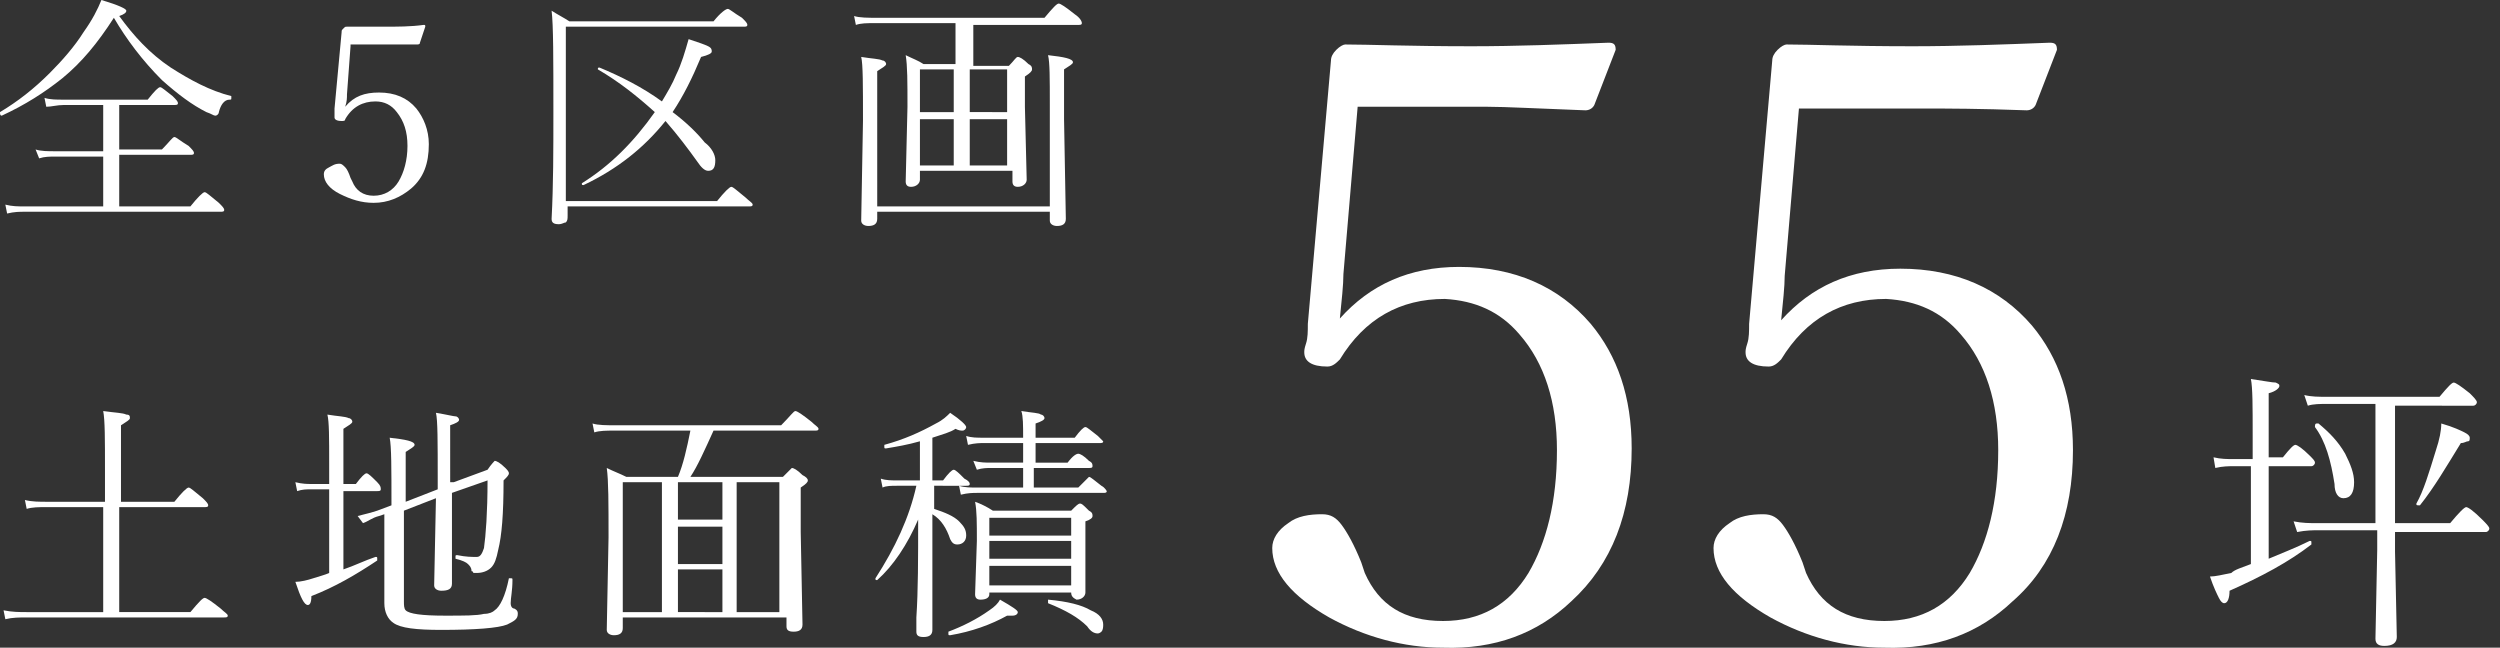<?xml version="1.0" encoding="utf-8"?>
<!-- Generator: Adobe Illustrator 27.0.0, SVG Export Plug-In . SVG Version: 6.00 Build 0)  -->
<svg version="1.1" id="_レイヤー_2" xmlns="http://www.w3.org/2000/svg" xmlns:xlink="http://www.w3.org/1999/xlink" x="0px"
	 y="0px" viewBox="0 0 140.5 36.4" style="enable-background:new 0 0 140.5 36.4;" xml:space="preserve">
<rect x="0" y="0" width="140.5" height="36.4" fill="#333333" stroke="none"/>
<style type="text/css">
	.st0{fill:#FFFFFF;}
</style>
<g>
	<path class="st0" d="M76.3,6l-0.8,9.4c0,0.6-0.1,1.5-0.2,2.5c1.7-1.9,3.9-2.9,6.7-2.9c3.1,0,5.6,1.1,7.4,3.2c1.5,1.8,2.3,4.1,2.3,7
		c0,3.6-1.1,6.5-3.4,8.6c-1.9,1.8-4.3,2.7-7.2,2.6c-2.2,0-4.4-0.6-6.4-1.7c-2.1-1.2-3.2-2.5-3.2-3.9c0-0.5,0.3-1,0.9-1.4
		c0.5-0.4,1.2-0.5,1.9-0.5c0.5,0,0.8,0.2,1.1,0.6c0.3,0.4,0.7,1.1,1.1,2.1l0.2,0.6c0.8,1.8,2.2,2.7,4.4,2.7c2.1,0,3.7-0.9,4.8-2.7
		c1-1.7,1.6-4,1.6-6.9c0-2.7-0.7-4.9-2.1-6.5c-1.1-1.3-2.5-1.9-4.2-2c-2.5,0-4.5,1.1-5.9,3.4c-0.2,0.2-0.4,0.4-0.7,0.4
		c-0.9,0-1.3-0.3-1.3-0.8c0-0.1,0-0.2,0.1-0.5c0.1-0.3,0.1-0.7,0.1-1.1l1.3-14.8c0-0.2,0.1-0.4,0.3-0.6c0.2-0.2,0.4-0.3,0.5-0.3
		c1.3,0,3.6,0.1,7.1,0.1c2.5,0,5.1-0.1,7.7-0.2c0.3,0,0.4,0.1,0.4,0.4l-1.2,3.1c-0.1,0.2-0.3,0.3-0.5,0.3C86.4,6.1,84.6,6,83.6,6
		L76.3,6z"/>
	<path class="st0" d="M101.1,6.1l-0.8,9.4c0,0.6-0.1,1.5-0.2,2.5c1.7-1.9,3.9-2.9,6.7-2.9c3.1,0,5.6,1.1,7.4,3.2
		c1.5,1.8,2.3,4.1,2.3,7c0,3.6-1.1,6.5-3.4,8.5c-1.9,1.8-4.3,2.7-7.2,2.6c-2.2,0-4.4-0.6-6.4-1.7c-2.1-1.2-3.2-2.5-3.2-3.9
		c0-0.5,0.3-1,0.9-1.4c0.5-0.4,1.2-0.5,1.9-0.5c0.5,0,0.8,0.2,1.1,0.6c0.3,0.4,0.7,1.1,1.1,2.1l0.2,0.6c0.8,1.8,2.2,2.7,4.4,2.7
		c2.1,0,3.7-0.9,4.8-2.7c1-1.7,1.6-4,1.6-6.9c0-2.7-0.7-4.9-2.1-6.5c-1.1-1.3-2.5-1.9-4.2-2c-2.5,0-4.5,1.1-5.9,3.4
		c-0.2,0.2-0.4,0.4-0.7,0.4c-0.9,0-1.3-0.3-1.3-0.8c0-0.1,0-0.2,0.1-0.5c0.1-0.3,0.1-0.7,0.1-1.1l1.3-14.8c0-0.2,0.1-0.4,0.3-0.6
		c0.2-0.2,0.4-0.3,0.5-0.3c1.3,0,3.6,0.1,7.1,0.1c2.5,0,5.1-0.1,7.7-0.2c0.3,0,0.4,0.1,0.4,0.4l-1.2,3.1c-0.1,0.2-0.3,0.3-0.5,0.3
		c-2.7-0.1-4.5-0.1-5.5-0.1L101.1,6.1z"/>
</g>
<g>
	<g>
		<path class="st0" d="M6.4,1C5.5,2.4,4.6,3.5,3.5,4.4c-1,0.8-2.1,1.5-3.4,2.1c0,0,0,0,0,0C0,6.5,0,6.4,0,6.3c0,0,0,0,0,0
			C1,5.7,1.9,5,2.8,4.1c0.7-0.7,1.4-1.5,1.9-2.3c0.5-0.7,0.8-1.3,1-1.8c1,0.3,1.4,0.5,1.4,0.6c0,0.1-0.1,0.2-0.4,0.3
			C7.5,2,8.4,3,9.6,3.8c1.1,0.7,2.2,1.3,3.4,1.6c0,0,0,0,0,0.1c0,0.1,0,0.1-0.1,0.1c-0.3,0-0.5,0.3-0.6,0.7c0,0.1-0.1,0.2-0.2,0.2
			c-0.1,0-0.2-0.1-0.5-0.2c-0.8-0.4-1.6-1-2.5-1.8C8,3.4,7.1,2.2,6.4,1z M5.8,11.7V8.8H3.1c-0.3,0-0.6,0-0.9,0.1L2,8.4
			c0.3,0.1,0.7,0.1,1.1,0.1h2.7V5.9H3.6C3.2,5.9,2.9,6,2.6,6L2.5,5.5c0.3,0.1,0.7,0.1,1,0.1h4.8C8.7,5.1,8.9,4.9,9,4.9
			c0.1,0,0.3,0.2,0.7,0.5C9.9,5.6,10,5.7,10,5.8c0,0.1-0.1,0.1-0.2,0.1H6.7v2.5h2.4C9.5,8,9.7,7.7,9.8,7.7c0.1,0,0.3,0.2,0.8,0.5
			c0.2,0.2,0.3,0.3,0.3,0.4s-0.1,0.1-0.2,0.1h-4v2.9h4c0.4-0.5,0.7-0.8,0.8-0.8c0.1,0,0.3,0.2,0.8,0.6c0.2,0.2,0.3,0.3,0.3,0.4
			c0,0.1-0.1,0.1-0.2,0.1h-11c-0.3,0-0.6,0-1,0.1l-0.1-0.5c0.4,0.1,0.7,0.1,1.1,0.1H5.8z"/>
		<path class="st0" d="M19.7,2.6l-0.2,2.7c0,0.2,0,0.4-0.1,0.7c0.5-0.6,1.1-0.8,1.9-0.8c0.9,0,1.6,0.3,2.1,0.9
			c0.4,0.5,0.7,1.2,0.7,2c0,1.1-0.3,1.9-1,2.5c-0.6,0.5-1.3,0.8-2.1,0.8c-0.7,0-1.3-0.2-1.9-0.5c-0.6-0.3-0.9-0.7-0.9-1.1
			c0-0.2,0.1-0.3,0.3-0.4c0.2-0.1,0.3-0.2,0.6-0.2c0.1,0,0.2,0.1,0.3,0.2c0.1,0.1,0.2,0.3,0.3,0.6l0.1,0.2C20,10.7,20.4,11,21,11
			c0.6,0,1.1-0.3,1.4-0.8c0.3-0.5,0.5-1.2,0.5-2c0-0.8-0.2-1.4-0.6-1.9c-0.3-0.4-0.7-0.6-1.2-0.6c-0.7,0-1.3,0.3-1.7,1
			c0,0.1-0.1,0.1-0.2,0.1c-0.3,0-0.4-0.1-0.4-0.2c0,0,0-0.1,0-0.2c0-0.1,0-0.2,0-0.3l0.4-4.3c0-0.1,0-0.1,0.1-0.2
			c0.1-0.1,0.1-0.1,0.2-0.1c0.4,0,1.1,0,2.1,0c0.7,0,1.5,0,2.2-0.1c0.1,0,0.1,0,0.1,0.1l-0.3,0.9c0,0.1-0.1,0.1-0.2,0.1
			c-0.8,0-1.3,0-1.6,0H19.7z"/>
		<path class="st0" d="M31.9,11.3h8.4c0.4-0.5,0.7-0.8,0.8-0.8c0.1,0,0.3,0.2,0.8,0.6c0.2,0.2,0.4,0.3,0.4,0.4
			c0,0.1-0.1,0.1-0.2,0.1H31.9v0.5c0,0.2,0,0.3-0.1,0.4c-0.1,0-0.2,0.1-0.4,0.1c-0.3,0-0.4-0.1-0.4-0.3c0.1-1.9,0.1-3.9,0.1-6
			c0-3,0-4.9-0.1-5.7C31.3,0.8,31.7,1,32,1.2h8.1c0.4-0.5,0.7-0.7,0.8-0.7c0.1,0,0.3,0.2,0.8,0.5C41.9,1.2,42,1.3,42,1.4
			c0,0.1-0.1,0.1-0.2,0.1h-10V11.3z M37.2,5.7c0.3-0.5,0.6-1,0.8-1.5c0.3-0.6,0.5-1.3,0.7-2c0.6,0.2,0.9,0.3,1.1,0.4
			c0.2,0.1,0.2,0.2,0.2,0.3c0,0.1-0.2,0.2-0.6,0.3c-0.5,1.2-1,2.2-1.6,3.1c0.8,0.6,1.4,1.2,1.8,1.7C40,8.3,40.2,8.7,40.2,9
			c0,0.4-0.1,0.6-0.4,0.6c-0.2,0-0.4-0.2-0.6-0.5c-0.5-0.7-1.1-1.5-1.8-2.3c-1.2,1.5-2.7,2.7-4.6,3.6c0,0,0,0,0,0
			c-0.1,0-0.1,0-0.1-0.1c0,0,0,0,0,0c1.6-1,2.9-2.3,4.1-4c-1-0.9-2-1.7-3.2-2.4c0,0,0,0,0,0c0-0.1,0-0.1,0.1-0.1c0,0,0,0,0,0
			C34.9,4.3,36.1,4.9,37.2,5.7z"/>
		<path class="st0" d="M51.7,9.6v0.5c0,0.2-0.2,0.4-0.5,0.4c-0.2,0-0.3-0.1-0.3-0.3l0.1-4.2c0-1.4,0-2.3-0.1-2.9
			c0.4,0.2,0.7,0.3,1,0.5h1.8V1.3h-4.5c-0.5,0-0.8,0-1.1,0.1l-0.1-0.5c0.3,0.1,0.8,0.1,1.3,0.1h9.4c0.5-0.6,0.7-0.8,0.8-0.8
			c0.1,0,0.4,0.2,0.9,0.6c0.3,0.2,0.4,0.4,0.4,0.5c0,0.1-0.1,0.1-0.2,0.1h-5.9v2.3h2c0.3-0.3,0.4-0.5,0.5-0.5c0.1,0,0.3,0.1,0.6,0.4
			c0.2,0.1,0.2,0.2,0.2,0.3c0,0.1-0.1,0.2-0.4,0.4V6l0.1,4.1c0,0.2-0.2,0.4-0.5,0.4c-0.2,0-0.3-0.1-0.3-0.3V9.6H51.7z M49.3,11.6
			h9.7V5.9c0-1.5,0-2.4-0.1-2.8c0.9,0.1,1.4,0.2,1.4,0.4c0,0.1-0.2,0.2-0.5,0.4v2.8l0.1,5.6c0,0.3-0.2,0.4-0.5,0.4
			c-0.2,0-0.4-0.1-0.4-0.3v-0.5h-9.7v0.4c0,0.3-0.2,0.4-0.5,0.4c-0.2,0-0.4-0.1-0.4-0.3l0.1-5.6c0-2,0-3.2-0.1-3.6
			c0.6,0.1,1,0.1,1.2,0.2c0.1,0,0.2,0.1,0.2,0.2c0,0.1-0.2,0.2-0.5,0.4V11.6z M51.7,6.3h1.9V3.9h-1.9V6.3z M51.7,6.7v2.6h1.9V6.7
			H51.7z M56.6,6.3V3.9h-2.1v2.4H56.6z M56.6,9.3V6.7h-2.1v2.6H56.6z"/>
		<path class="st0" d="M5.8,34.4v-5.9H2.6c-0.4,0-0.8,0-1.1,0.1l-0.1-0.5c0.4,0.1,0.8,0.1,1.3,0.1h3.2v-1.8c0-1.7,0-2.8-0.1-3.3
			c0.7,0.1,1.1,0.1,1.3,0.2c0.2,0,0.2,0.1,0.2,0.2c0,0.1-0.2,0.2-0.5,0.4v4.3h3c0.4-0.5,0.7-0.8,0.8-0.8c0.1,0,0.3,0.2,0.8,0.6
			c0.2,0.2,0.3,0.3,0.3,0.4c0,0.1-0.1,0.1-0.2,0.1H6.7v5.9h4c0.5-0.6,0.7-0.8,0.8-0.8c0.1,0,0.4,0.2,0.9,0.6
			c0.2,0.2,0.4,0.3,0.4,0.4c0,0.1-0.1,0.1-0.2,0.1H1.5c-0.4,0-0.8,0-1.2,0.1l-0.1-0.5c0.5,0.1,0.9,0.1,1.3,0.1H5.8z"/>
		<path class="st0" d="M18.5,32.2v-4.7h-1c-0.3,0-0.5,0-0.8,0.1l-0.1-0.5c0.4,0.1,0.7,0.1,0.9,0.1h1v-1.1c0-1.5,0-2.4-0.1-2.8
			c0.6,0.1,1,0.1,1.2,0.2c0.1,0,0.2,0.1,0.2,0.2c0,0.1-0.2,0.2-0.5,0.4v3.1H20c0.3-0.4,0.5-0.6,0.6-0.6c0.1,0,0.3,0.2,0.6,0.5
			c0.2,0.2,0.2,0.3,0.2,0.4c0,0.1-0.1,0.1-0.2,0.1h-1.9v4.4c0.6-0.2,1.2-0.5,1.8-0.7c0,0,0,0,0,0c0.1,0,0.1,0,0.1,0.1
			c0,0,0,0.1,0,0.1c-1.2,0.8-2.4,1.5-3.7,2c0,0.4-0.1,0.5-0.2,0.5c-0.2,0-0.4-0.4-0.7-1.3c0.3,0,0.7-0.1,1-0.2
			C17.9,32.4,18.3,32.3,18.5,32.2z M25.5,27.1l1.9-0.7c0.2-0.3,0.4-0.5,0.4-0.5c0.1,0,0.3,0.1,0.6,0.4c0.1,0.1,0.2,0.2,0.2,0.3
			c0,0.1-0.1,0.2-0.3,0.4c0,1.9-0.1,3.1-0.3,3.9c-0.1,0.5-0.2,0.8-0.4,1c-0.2,0.2-0.5,0.3-0.8,0.3c-0.1,0-0.2,0-0.2,0
			c0,0,0-0.1-0.1-0.1c0-0.2-0.1-0.3-0.2-0.4c-0.1-0.1-0.3-0.2-0.7-0.3c0,0,0,0,0-0.1c0-0.1,0-0.1,0.1-0.1c0.5,0.1,0.8,0.1,1.1,0.1
			c0.2,0,0.3-0.2,0.4-0.5c0.1-0.7,0.2-2,0.2-3.8l-2,0.7l0,5.1c0,0.3-0.2,0.4-0.6,0.4c-0.2,0-0.4-0.1-0.4-0.3l0.1-4.9l-1.8,0.7v5.1
			c0,0.2,0,0.4,0.1,0.5c0.2,0.2,0.9,0.3,2.2,0.3c1.1,0,1.8,0,2.2-0.1c0.3,0,0.5-0.1,0.6-0.2c0.3-0.2,0.6-0.8,0.8-1.8c0,0,0,0,0.1,0
			c0.1,0,0.1,0,0.1,0.1c0,0.6-0.1,1-0.1,1.3c0,0.2,0.1,0.3,0.2,0.3c0.2,0.1,0.2,0.2,0.2,0.3c0,0.3-0.2,0.4-0.6,0.6
			c-0.5,0.2-1.8,0.3-3.7,0.3c-1.4,0-2.3-0.1-2.7-0.4c-0.3-0.2-0.5-0.6-0.5-1.1l0-5L21.3,29c-0.4,0.1-0.6,0.3-0.9,0.4L20.1,29
			c0.4-0.1,0.8-0.2,1.1-0.3l0.8-0.3c0-2.1,0-3.3-0.1-3.8c0.9,0.1,1.4,0.2,1.4,0.4c0,0.1-0.2,0.2-0.5,0.4v2.8l1.8-0.7v-0.5
			c0-2.2,0-3.4-0.1-3.8c0.6,0.1,1,0.2,1.1,0.2c0.1,0,0.2,0.1,0.2,0.2c0,0.1-0.2,0.2-0.5,0.3V27.1z"/>
		<path class="st0" d="M35,34.8v0.5c0,0.3-0.2,0.4-0.5,0.4c-0.2,0-0.4-0.1-0.4-0.3l0.1-5.2c0-1.9,0-3.2-0.1-3.9
			c0.4,0.2,0.7,0.3,1.1,0.5h2.9c0.3-0.7,0.5-1.6,0.7-2.6h-4.3c-0.4,0-0.8,0-1.1,0.1l-0.1-0.5c0.3,0.1,0.8,0.1,1.3,0.1h9.3
			c0.5-0.5,0.7-0.8,0.8-0.8c0.1,0,0.4,0.2,0.9,0.6c0.2,0.2,0.4,0.3,0.4,0.4c0,0.1-0.1,0.1-0.2,0.1h-5.7c-0.5,1.1-0.9,2-1.3,2.6h5.2
			c0.3-0.3,0.5-0.5,0.5-0.5c0.1,0,0.3,0.1,0.6,0.4c0.2,0.1,0.3,0.2,0.3,0.3c0,0.1-0.1,0.2-0.4,0.4v2.5l0.1,5.2
			c0,0.3-0.2,0.4-0.5,0.4c-0.3,0-0.4-0.1-0.4-0.3v-0.5H35z M37.3,27.1H35v7.3h2.2V27.1z M38.1,27.1v2.1h2.5v-2.1H38.1z M40.6,31.7
			v-2.1h-2.5v2.1H40.6z M40.6,34.4V32h-2.5v2.4H40.6z M43.8,34.4v-7.3h-2.4v7.3H43.8z"/>
		<path class="st0" d="M52.5,27.2v1.4c0.6,0.2,1.1,0.4,1.4,0.7c0.3,0.3,0.4,0.5,0.4,0.8c0,0.3-0.2,0.5-0.5,0.5
			c-0.2,0-0.3-0.1-0.4-0.3c-0.2-0.6-0.5-1.1-1-1.4v1.9l0,4.6c0,0.3-0.2,0.4-0.5,0.4c-0.3,0-0.4-0.1-0.4-0.3c0,0,0-0.3,0-0.8
			c0.1-1.5,0.1-3.3,0.1-5.5c-0.6,1.4-1.4,2.6-2.3,3.4c0,0,0,0,0,0c-0.1,0-0.1,0-0.1-0.1c0,0,0,0,0,0c1.1-1.7,1.9-3.4,2.3-5.2h-1.1
			c-0.3,0-0.6,0-0.8,0.1l-0.1-0.5c0.3,0.1,0.6,0.1,1,0.1h1.2v-2.2c-0.7,0.2-1.3,0.3-1.9,0.4c-0.1,0-0.1,0-0.1-0.1c0,0,0-0.1,0-0.1
			c1.1-0.3,2-0.7,2.9-1.2c0.4-0.2,0.6-0.4,0.8-0.6c0.6,0.4,0.9,0.7,0.9,0.8c0,0.1-0.1,0.2-0.2,0.2c-0.1,0-0.2,0-0.4-0.1
			c-0.3,0.2-0.7,0.3-1.3,0.5v2.4h0.6c0.3-0.4,0.5-0.6,0.6-0.6c0.1,0,0.3,0.2,0.6,0.5c0.2,0.1,0.3,0.2,0.3,0.3c0,0.1-0.1,0.1-0.2,0.1
			H52.5z M53.4,35.7c-0.1,0-0.1,0-0.1-0.1c0,0,0-0.1,0-0.1c0.8-0.3,1.6-0.7,2.3-1.2c0.3-0.2,0.5-0.4,0.6-0.6c0.7,0.4,1,0.6,1,0.7
			c0,0.1-0.1,0.2-0.3,0.2c-0.1,0-0.2,0-0.3,0C55.7,35.1,54.6,35.5,53.4,35.7z M57.5,27.4v-1.1h-1.8c-0.2,0-0.5,0-0.8,0.1l-0.2-0.5
			c0.4,0.1,0.7,0.1,1,0.1h1.8v-1.1h-2.2c-0.2,0-0.5,0-0.9,0.1l-0.1-0.5c0.3,0.1,0.6,0.1,1,0.1h2.2c0-0.7,0-1.2-0.1-1.5
			c0.6,0.1,1,0.1,1.1,0.2c0.1,0,0.2,0.1,0.2,0.2c0,0.1-0.2,0.2-0.5,0.3v0.8h2.2c0.3-0.4,0.5-0.6,0.6-0.6c0.1,0,0.3,0.2,0.7,0.5
			c0.2,0.2,0.3,0.3,0.3,0.3c0,0.1-0.1,0.1-0.2,0.1h-3.6v1.1h1.8c0.3-0.4,0.5-0.5,0.6-0.5c0.1,0,0.3,0.1,0.6,0.4
			c0.2,0.1,0.2,0.2,0.2,0.3c0,0.1-0.1,0.1-0.2,0.1h-3.1v1.1h2.5c0.4-0.4,0.6-0.6,0.6-0.6c0.1,0,0.3,0.2,0.7,0.5
			c0.2,0.1,0.3,0.3,0.3,0.3c0,0.1-0.1,0.1-0.2,0.1h-7.1c-0.2,0-0.5,0-0.9,0.1l-0.1-0.5c0.3,0.1,0.7,0.1,1,0.1H57.5z M60.2,33.3h-4.6
			v0.1c0,0.2-0.2,0.3-0.5,0.3c-0.2,0-0.3-0.1-0.3-0.3l0.1-3c0-1,0-1.7-0.1-2.2c0.3,0.1,0.7,0.3,1,0.5h4.4c0.3-0.3,0.4-0.4,0.5-0.4
			c0.1,0,0.2,0.1,0.5,0.4c0.2,0.1,0.2,0.2,0.2,0.3c0,0.1-0.1,0.2-0.4,0.3v1.1l0,2.9c0,0.2-0.2,0.4-0.5,0.4
			C60.3,33.6,60.2,33.5,60.2,33.3L60.2,33.3z M60.2,30.1v-1h-4.6v1H60.2z M60.2,31.4v-1h-4.6v1H60.2z M60.2,32.9v-1.1h-4.6v1.1H60.2
			z M58.9,33.9C58.9,33.9,58.8,33.9,58.9,33.9c0-0.1,0-0.2,0-0.2c1.1,0.1,1.9,0.3,2.4,0.6c0.5,0.2,0.7,0.5,0.7,0.8
			c0,0.1,0,0.3-0.1,0.4c-0.1,0.1-0.2,0.1-0.2,0.1c-0.2,0-0.4-0.1-0.6-0.4C60.6,34.7,59.9,34.3,58.9,33.9z"/>
		<path class="st0" d="M126.5,31.7v-5.5h-1c-0.2,0-0.6,0-1,0.1l-0.1-0.6c0.4,0.1,0.8,0.1,1.1,0.1h1.1v-1.3c0-1.7,0-2.7-0.1-3.2
			c0.7,0.1,1.2,0.2,1.4,0.2c0.2,0.1,0.2,0.1,0.2,0.2c0,0.1-0.2,0.3-0.6,0.4v3.6h0.8c0.4-0.5,0.6-0.7,0.7-0.7c0.1,0,0.4,0.2,0.8,0.6
			c0.2,0.2,0.3,0.3,0.3,0.4c0,0.1-0.1,0.2-0.2,0.2h-2.4v5.2c0.7-0.3,1.5-0.6,2.3-1c0,0,0,0,0,0c0.1,0,0.1,0,0.1,0.1c0,0,0,0.1,0,0.1
			c-1.3,1-2.8,1.8-4.6,2.6c0,0.4-0.1,0.7-0.3,0.7c-0.1,0-0.2-0.1-0.3-0.3c-0.1-0.2-0.3-0.6-0.5-1.2c0.3,0,0.7-0.1,1.2-0.2
			C125.6,32,126,31.9,126.5,31.7z M134.6,22.7v6.7h3.1c0.5-0.6,0.8-0.9,0.9-0.9c0.1,0,0.4,0.2,0.9,0.7c0.2,0.2,0.4,0.4,0.4,0.5
			c0,0.1-0.1,0.2-0.2,0.2h-5.1V31l0.1,4.8c0,0.3-0.2,0.5-0.7,0.5c-0.3,0-0.5-0.1-0.5-0.4l0.1-5v-1.1h-3.3c-0.3,0-0.7,0-1.2,0.1
			l-0.2-0.6c0.5,0.1,0.9,0.1,1.3,0.1h3.3v-6.7h-2.7c-0.4,0-0.8,0-1.1,0.1l-0.2-0.6c0.4,0.1,0.8,0.1,1.3,0.1h6.3
			c0.5-0.6,0.7-0.8,0.8-0.8c0.1,0,0.4,0.2,0.9,0.6c0.2,0.2,0.4,0.4,0.4,0.5c0,0.1-0.1,0.2-0.2,0.2H134.6z M130.1,24
			C130.1,24,130.1,24,130.1,24c0-0.1,0-0.2,0.1-0.2c0,0,0,0,0.1,0c0.6,0.5,1.1,1,1.5,1.7c0.3,0.6,0.5,1.1,0.5,1.6
			c0,0.6-0.2,0.9-0.6,0.9c-0.3,0-0.5-0.3-0.5-0.8C131,25.9,130.7,24.8,130.1,24z M136,28.4C136,28.4,136,28.4,136,28.4
			c-0.2,0-0.2,0-0.2-0.1c0,0,0,0,0,0c0.4-0.7,0.7-1.7,1.1-3c0.2-0.6,0.3-1.1,0.3-1.5c0.7,0.2,1.1,0.4,1.3,0.5
			c0.2,0.1,0.3,0.2,0.3,0.3c0,0.1,0,0.2-0.1,0.2c-0.1,0-0.2,0.1-0.4,0.1C137.5,26.2,136.8,27.4,136,28.4z"/>
	</g>
</g>
</svg>
